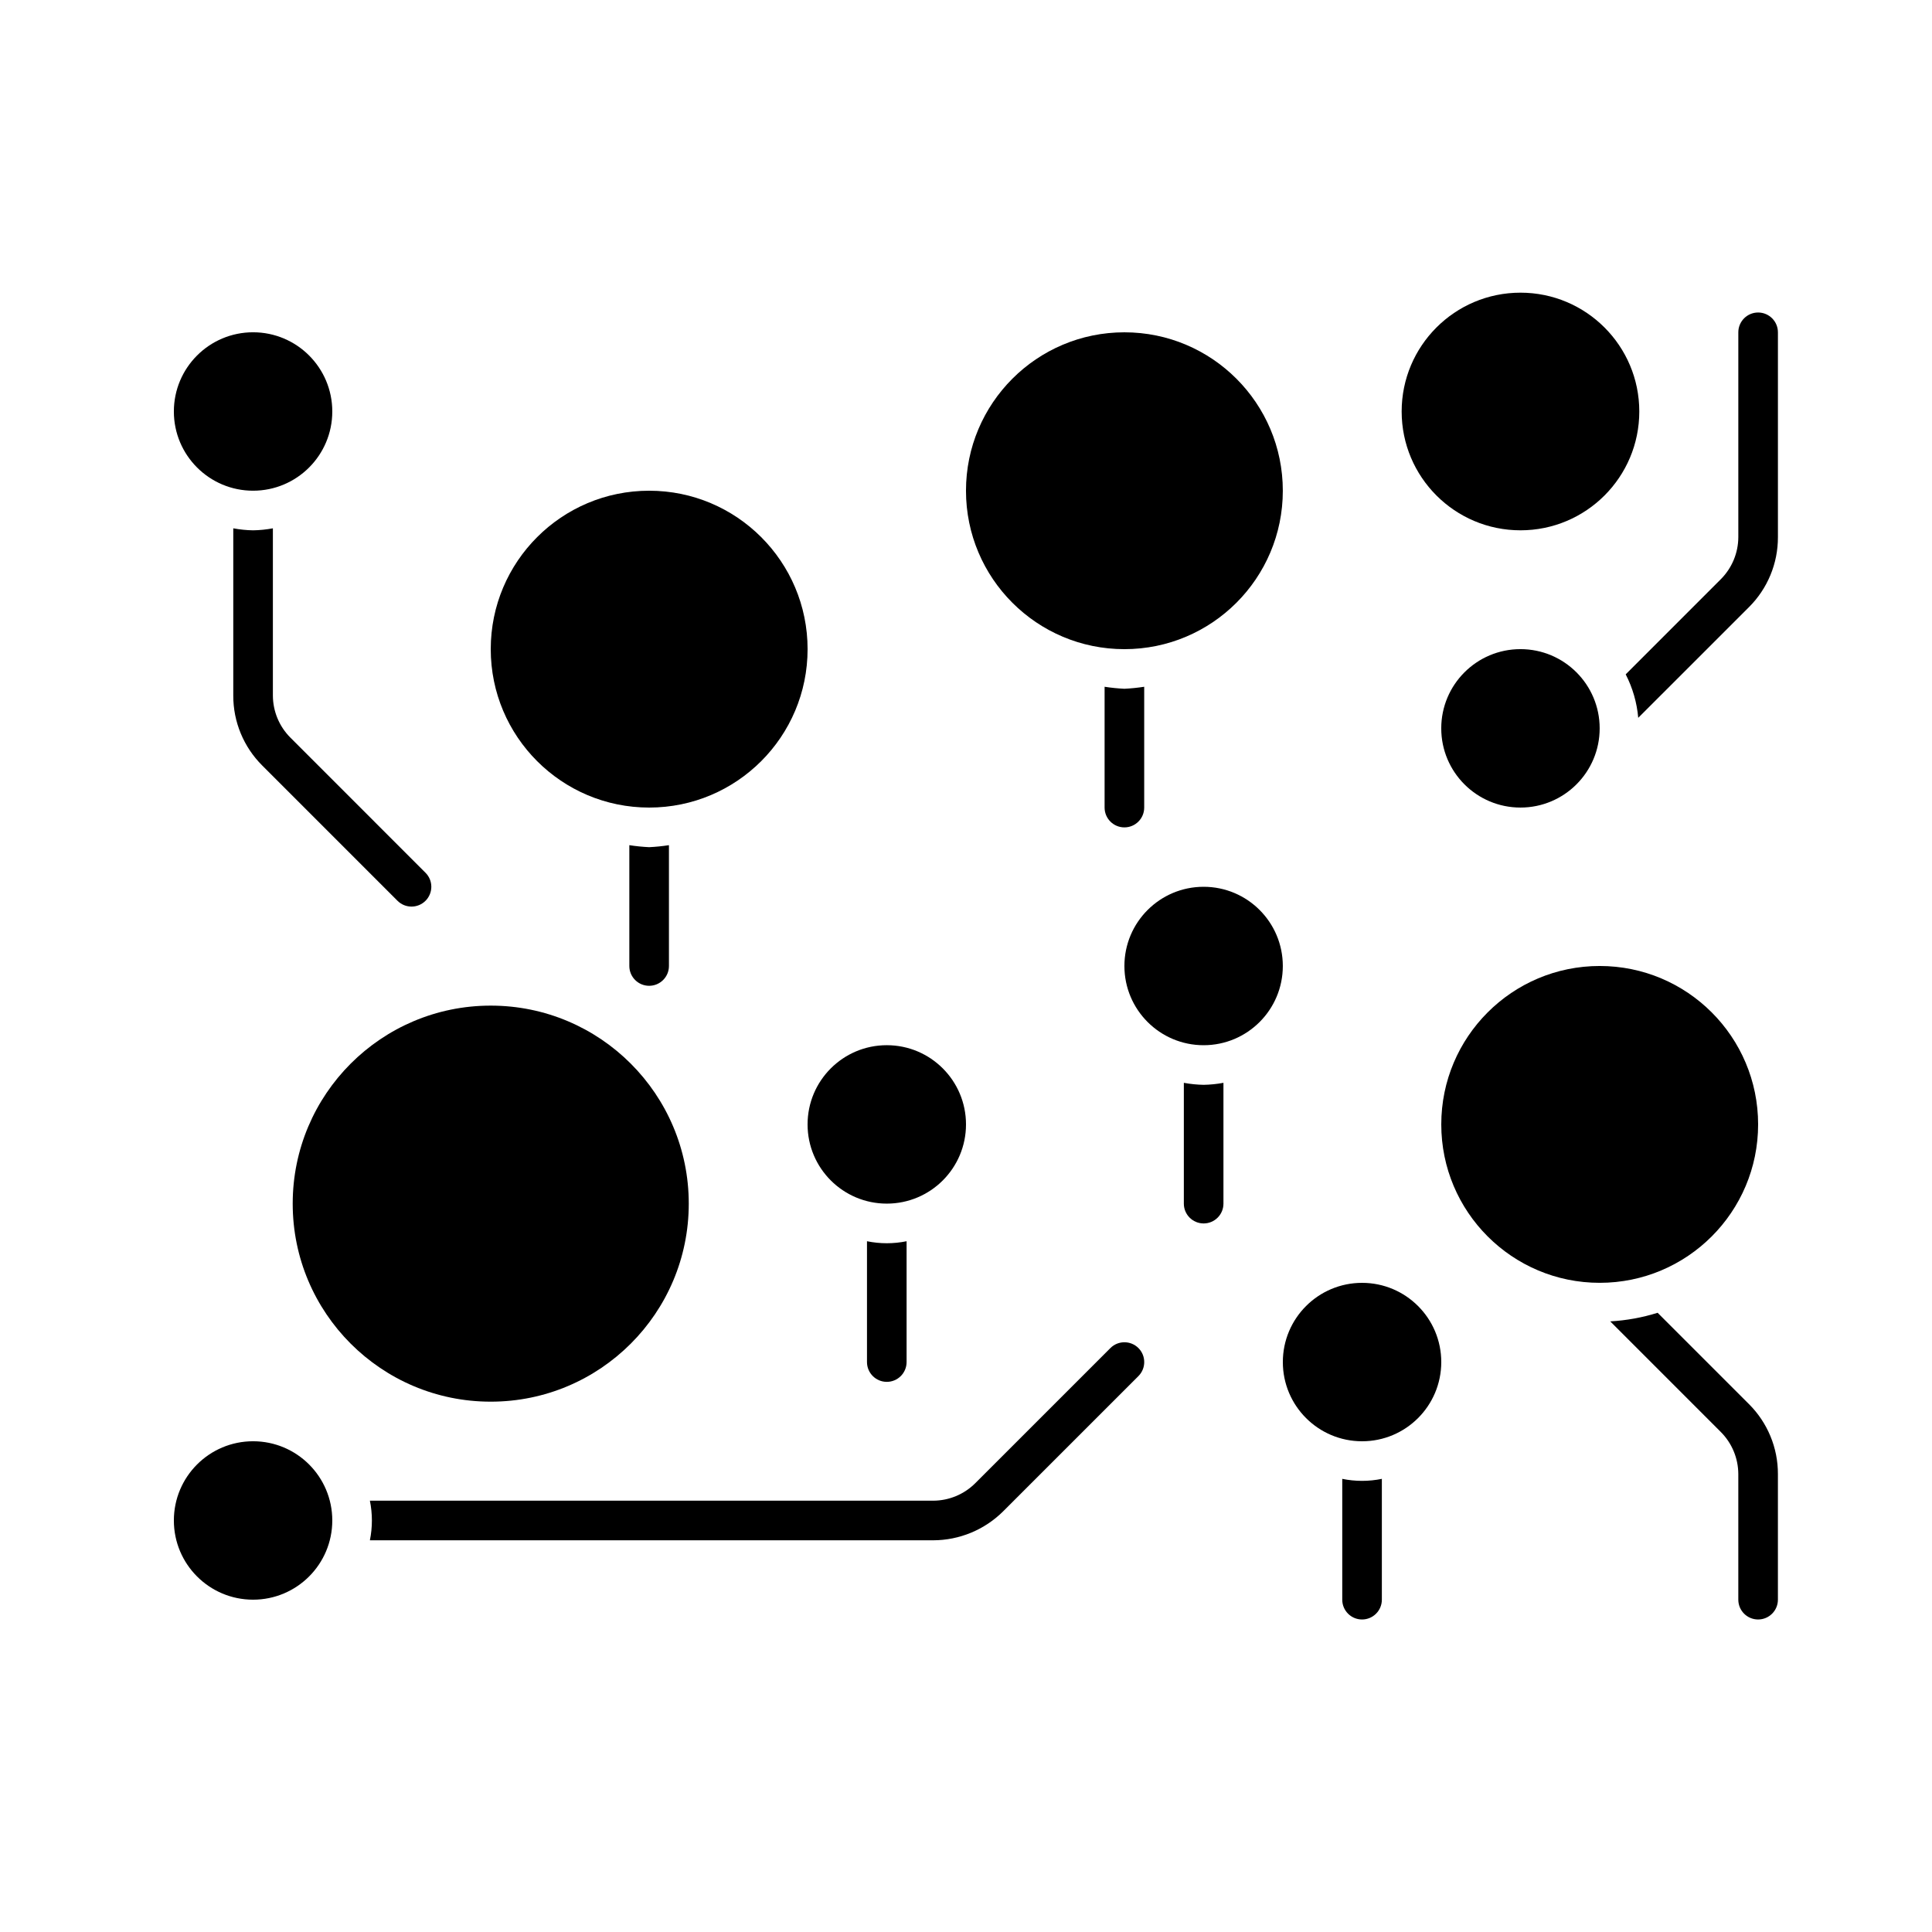 <?xml version="1.0" encoding="UTF-8"?>
<!-- Uploaded to: ICON Repo, www.iconrepo.com, Generator: ICON Repo Mixer Tools -->
<svg fill="#000000" width="800px" height="800px" version="1.1" viewBox="144 144 512 512" xmlns="http://www.w3.org/2000/svg">
 <g>
  <path d="m232.06 253.05c0 11.594-9.398 20.992-20.992 20.992s-20.992-9.398-20.992-20.992 9.398-20.992 20.992-20.992 20.992 9.398 20.992 20.992"/>
  <path d="m567.93 337.02c0 11.594-9.398 20.992-20.992 20.992s-20.992-9.398-20.992-20.992 9.398-20.992 20.992-20.992 20.992 9.398 20.992 20.992"/>
  <path d="m358.02 316.03c0 23.188-18.797 41.984-41.984 41.984s-41.984-18.797-41.984-41.984 18.797-41.984 41.984-41.984 41.984 18.797 41.984 41.984"/>
  <path d="m483.96 274.05c0 23.188-18.797 41.984-41.98 41.984-23.188 0-41.984-18.797-41.984-41.984s18.797-41.984 41.984-41.984c23.184 0 41.98 18.797 41.98 41.984"/>
  <path d="m316.03 462.98c0 23.184-18.797 41.98-41.984 41.98s-41.984-18.797-41.984-41.98c0-23.188 18.797-41.984 41.984-41.984s41.984 18.797 41.984 41.984"/>
  <path d="m609.92 441.98c0 23.184-18.797 41.98-41.984 41.98s-41.984-18.797-41.984-41.98c0-23.188 18.797-41.984 41.984-41.984s41.984 18.797 41.984 41.984"/>
  <path d="m232.06 546.94c0 11.594-9.398 20.992-20.992 20.992s-20.992-9.398-20.992-20.992 9.398-20.992 20.992-20.992 20.992 9.398 20.992 20.992"/>
  <path d="m400 441.98c0 11.594-9.398 20.992-20.992 20.992s-20.992-9.398-20.992-20.992 9.398-20.992 20.992-20.992 20.992 9.398 20.992 20.992"/>
  <path d="m483.96 400c0 11.594-9.398 20.992-20.988 20.992-11.594 0-20.992-9.398-20.992-20.992s9.398-20.992 20.992-20.992c11.59 0 20.988 9.398 20.988 20.992"/>
  <path d="m525.95 504.96c0 11.594-9.398 20.992-20.992 20.992s-20.992-9.398-20.992-20.992 9.398-20.992 20.992-20.992 20.992 9.398 20.992 20.992"/>
  <path d="m567.93 253.05c0 11.594-9.398 20.992-20.992 20.992s-20.992-9.398-20.992-20.992 9.398-20.992 20.992-20.992 20.992 9.398 20.992 20.992"/>
  <path d="m205.82 284.01v44.316c-0.02 6.965 2.75 13.645 7.688 18.555l35.832 35.836h0.004c2.047 2.051 5.371 2.051 7.422 0s2.051-5.375 0-7.422l-35.828-35.836c-2.945-2.957-4.606-6.953-4.621-11.125v-44.324c-1.73 0.324-3.484 0.504-5.246 0.531-1.762-0.027-3.516-0.207-5.25-0.531z"/>
  <path d="m438.27 501.25-35.832 35.832c-2.957 2.941-6.953 4.602-11.125 4.617h-149.29c0.707 3.461 0.707 7.031 0 10.496h149.28c6.957-0.016 13.625-2.781 18.555-7.688l35.836-35.832c2.047-2.051 2.047-5.375 0-7.426-2.051-2.047-5.375-2.047-7.426 0z"/>
  <path d="m607.48 304.91c4.938-4.91 7.707-11.59 7.688-18.555v-54.289c0-2.898-2.352-5.25-5.25-5.25-2.898 0-5.246 2.352-5.246 5.25v54.281c-0.016 4.172-1.676 8.172-4.617 11.129l-25.227 25.234c1.844 3.59 2.973 7.504 3.32 11.52z"/>
  <path d="m583.29 491.9c-4.078 1.277-8.297 2.039-12.562 2.277l29.324 29.332c2.941 2.957 4.602 6.953 4.617 11.125v33.297c0 2.898 2.348 5.25 5.246 5.25 2.898 0 5.25-2.352 5.25-5.25v-33.289c0.02-6.965-2.75-13.645-7.688-18.555z"/>
  <path d="m310.78 367.98v32.02c0 2.898 2.352 5.246 5.25 5.246s5.246-2.348 5.246-5.246v-32.02c-1.738 0.266-3.488 0.445-5.246 0.531-1.758-0.086-3.512-0.266-5.25-0.531z"/>
  <path d="m373.76 472.94v32.016c0 2.898 2.352 5.25 5.25 5.25 2.898 0 5.246-2.352 5.246-5.25v-32.016c-3.461 0.707-7.031 0.707-10.496 0z"/>
  <path d="m462.98 431.49c-1.762-0.031-3.519-0.207-5.25-0.531v32.02c0 2.898 2.352 5.246 5.25 5.246 2.898 0 5.246-2.348 5.246-5.246v-32.02c-1.73 0.324-3.488 0.5-5.246 0.531z"/>
  <path d="m436.73 326v32.02c0 2.898 2.352 5.246 5.25 5.246s5.246-2.348 5.246-5.246v-32.02c-1.738 0.266-3.492 0.445-5.246 0.531-1.758-0.086-3.512-0.266-5.25-0.531z"/>
  <path d="m499.71 535.91v32.02c0 2.898 2.348 5.25 5.246 5.25 2.898 0 5.25-2.352 5.25-5.25v-32.02c-3.465 0.711-7.035 0.711-10.496 0z"/>
  <path d="m326.53 462.98c0 28.98-23.496 52.477-52.48 52.477s-52.48-23.496-52.48-52.477c0-28.984 23.496-52.48 52.48-52.48s52.48 23.496 52.48 52.48"/>
  <path d="m578.43 253.05c0 17.391-14.098 31.488-31.488 31.488s-31.488-14.098-31.488-31.488c0-17.391 14.098-31.488 31.488-31.488s31.488 14.098 31.488 31.488"/>
 </g>
</svg>